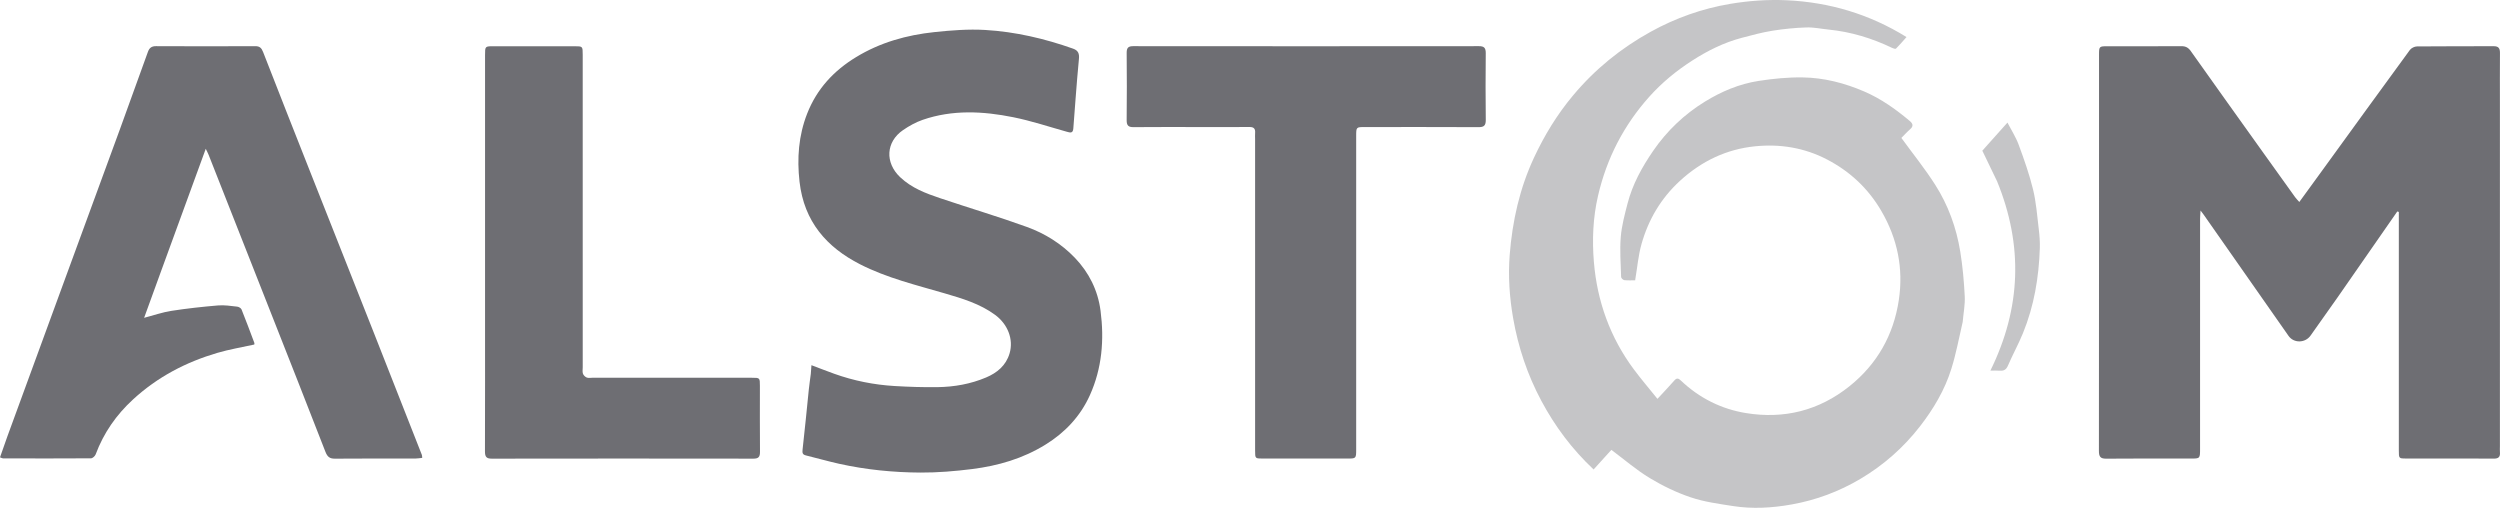 <svg width="256" height="52" viewBox="0 0 256 52" fill="none" xmlns="http://www.w3.org/2000/svg">
<path d="M239.383 30.43C238.438 31.764 237.52 33.064 236.601 34.364C236.052 35.142 234.884 35.163 234.346 34.394C231.445 30.255 228.548 26.112 225.648 21.971C225.581 21.876 225.508 21.784 225.335 21.554C225.314 21.926 225.288 22.165 225.288 22.404C225.286 30.252 225.287 38.099 225.286 45.947C225.286 46.955 225.286 46.956 224.349 46.956C221.461 46.956 218.573 46.94 215.685 46.968C215.093 46.974 214.928 46.778 214.929 46.17C214.943 32.644 214.939 19.119 214.94 5.594C214.94 4.765 214.967 4.737 215.759 4.737C218.299 4.735 220.838 4.743 223.377 4.729C223.805 4.727 224.08 4.868 224.343 5.24C226.824 8.746 229.326 12.236 231.824 15.731C232.888 17.219 233.952 18.707 235.021 20.192C235.133 20.349 235.274 20.483 235.45 20.683C236.273 19.552 237.065 18.464 237.856 17.375C240.822 13.288 243.783 9.197 246.766 5.123C246.916 4.919 247.249 4.756 247.499 4.754C250.116 4.727 252.732 4.744 255.349 4.731C255.828 4.728 256 4.922 255.996 5.415C255.98 7.118 255.991 8.822 255.991 10.525C255.991 22.246 255.991 33.966 255.991 45.687C255.991 45.89 255.974 46.094 255.993 46.295C256.041 46.796 255.838 46.968 255.36 46.963C253.421 46.944 251.483 46.956 249.545 46.956C248.498 46.956 247.451 46.958 246.405 46.955C245.644 46.953 245.641 46.95 245.64 46.131C245.639 38.243 245.64 30.355 245.64 22.467C245.64 22.212 245.64 21.957 245.64 21.703C245.588 21.686 245.536 21.668 245.485 21.651C243.46 24.566 241.435 27.482 239.383 30.43Z" fill="#6E6E73"/>
<path d="M200.979 32.971C200.601 34.603 200.305 36.207 199.825 37.749C199.148 39.928 197.99 41.872 196.621 43.639C194.92 45.834 192.875 47.633 190.508 49.036C188.301 50.345 185.948 51.213 183.466 51.657C181.474 52.013 179.447 52.134 177.434 51.817C175.989 51.589 174.517 51.395 173.135 50.929C171.681 50.44 170.261 49.755 168.937 48.955C167.576 48.133 166.35 47.069 165.004 46.066C164.445 46.683 163.812 47.383 163.186 48.074C160.977 45.999 159.233 43.665 157.826 41.031C156.411 38.381 155.465 35.561 154.947 32.596C154.573 30.458 154.422 28.271 154.593 26.101C154.866 22.631 155.614 19.279 157.092 16.12C158.162 13.833 159.453 11.723 161.056 9.803C163.322 7.085 165.986 4.934 169.033 3.251C171.599 1.833 174.315 0.879 177.15 0.399C179.074 0.073 181.063 -0.065 183.008 0.029C187.309 0.236 191.383 1.419 195.228 3.794C194.876 4.189 194.53 4.6 194.153 4.976C194.094 5.035 193.881 4.966 193.76 4.908C191.69 3.911 189.531 3.257 187.258 3.03C186.496 2.954 185.733 2.785 184.976 2.81C183.812 2.848 182.645 2.962 181.494 3.147C180.428 3.319 179.377 3.603 178.33 3.881C176.529 4.359 174.868 5.186 173.29 6.199C171.668 7.24 170.179 8.46 168.879 9.914C166.291 12.812 164.533 16.18 163.638 20.047C163.119 22.288 163.027 24.569 163.214 26.824C163.548 30.87 164.89 34.57 167.289 37.801C168.05 38.825 168.88 39.792 169.723 40.842C170.352 40.162 170.916 39.576 171.451 38.963C171.694 38.685 171.869 38.727 172.108 38.955C174.016 40.772 176.281 41.893 178.799 42.301C182.671 42.928 186.252 42.063 189.4 39.539C192.187 37.303 193.895 34.344 194.438 30.734C194.927 27.489 194.302 24.435 192.647 21.601C191.279 19.257 189.405 17.538 187.085 16.329C184.762 15.118 182.263 14.723 179.713 14.982C176.801 15.277 174.232 16.492 172.014 18.532C170.094 20.299 168.799 22.469 168.087 25.003C167.761 26.159 167.662 27.385 167.439 28.703C167.163 28.703 166.745 28.729 166.333 28.688C166.209 28.676 166.007 28.483 166.003 28.367C165.963 27.003 165.856 25.629 165.966 24.275C166.059 23.121 166.368 21.977 166.658 20.85C167.17 18.864 168.145 17.108 169.283 15.449C170.707 13.375 172.49 11.695 174.584 10.406C176.282 9.361 178.113 8.592 180.066 8.288C181.559 8.055 183.082 7.906 184.59 7.927C186.773 7.958 188.883 8.5 190.909 9.374C192.614 10.11 194.121 11.176 195.55 12.38C195.896 12.672 195.961 12.921 195.583 13.249C195.227 13.559 194.91 13.915 194.701 14.124C195.892 15.759 197.116 17.278 198.164 18.92C199.486 20.989 200.332 23.305 200.73 25.761C200.976 27.274 201.112 28.814 201.19 30.348C201.233 31.198 201.057 32.059 200.979 32.971Z" fill="#6E6E73" fill-opacity="0.4"/>
<path d="M16.511 27.72C15.931 29.326 15.362 30.887 14.758 32.545C15.773 32.279 16.651 31.97 17.554 31.831C19.136 31.586 20.73 31.412 22.324 31.277C22.971 31.222 23.634 31.328 24.287 31.4C24.448 31.417 24.677 31.548 24.734 31.689C25.192 32.824 25.617 33.974 26.048 35.121C26.067 35.171 26.041 35.239 26.038 35.28C24.766 35.562 23.487 35.772 22.25 36.136C19.05 37.078 16.134 38.592 13.613 40.913C11.909 42.481 10.619 44.321 9.794 46.531C9.728 46.708 9.481 46.931 9.317 46.932C6.314 46.954 3.31 46.945 0.306 46.938C0.235 46.938 0.164 46.891 0 46.833C0.256 46.104 0.497 45.391 0.756 44.684C2.634 39.549 4.515 34.415 6.396 29.281C8.361 23.92 10.332 18.562 12.293 13.199C13.253 10.575 14.199 7.945 15.145 5.315C15.293 4.905 15.523 4.725 15.967 4.727C19.358 4.744 22.75 4.743 26.141 4.728C26.582 4.726 26.776 4.902 26.94 5.323C28.535 9.425 30.152 13.517 31.769 17.609C33.945 23.119 36.13 28.625 38.305 34.136C39.942 38.282 41.57 42.433 43.199 46.583C43.226 46.651 43.219 46.734 43.236 46.886C42.99 46.911 42.77 46.953 42.549 46.953C39.797 46.957 37.045 46.943 34.293 46.967C33.76 46.972 33.522 46.775 33.322 46.26C31.446 41.428 29.54 36.609 27.641 31.787C25.55 26.477 23.458 21.167 21.364 15.858C21.299 15.692 21.212 15.535 21.07 15.235C19.526 19.46 18.024 23.567 16.511 27.72Z" fill="#6E6E73"/>
<path d="M83.026 38.287C83.052 37.976 83.07 37.718 83.092 37.395C83.903 37.702 84.656 37.997 85.415 38.27C87.418 38.989 89.484 39.402 91.594 39.528C93.061 39.615 94.533 39.663 96.001 39.643C97.71 39.62 99.389 39.326 100.981 38.651C102.093 38.179 103.013 37.441 103.382 36.183C103.806 34.743 103.194 33.187 101.883 32.231C100.331 31.099 98.543 30.568 96.754 30.045C93.815 29.186 90.826 28.469 88.066 27.061C84.674 25.33 82.336 22.71 81.872 18.607C81.602 16.218 81.773 13.884 82.651 11.64C83.65 9.083 85.401 7.228 87.653 5.855C90.135 4.341 92.853 3.586 95.681 3.287C97.407 3.105 99.159 2.966 100.886 3.068C103.961 3.248 106.96 3.948 109.884 4.982C110.415 5.169 110.536 5.5 110.482 6.039C110.35 7.363 110.253 8.691 110.146 10.018C110.063 11.064 109.983 12.11 109.908 13.157C109.871 13.677 109.581 13.585 109.25 13.493C107.423 12.983 105.613 12.377 103.76 12.004C100.663 11.381 97.539 11.215 94.48 12.272C93.775 12.516 93.093 12.895 92.469 13.323C90.71 14.531 90.607 16.654 92.169 18.138C93.351 19.26 94.806 19.802 96.276 20.297C99.236 21.295 102.231 22.18 105.168 23.245C107 23.909 108.685 24.956 110.07 26.402C111.498 27.894 112.422 29.709 112.697 31.826C113.084 34.807 112.844 37.723 111.602 40.472C110.617 42.654 109.046 44.296 107.065 45.524C104.744 46.963 102.2 47.697 99.555 48.03C97.795 48.251 96.014 48.401 94.243 48.391C91.462 48.376 88.691 48.101 85.962 47.499C84.812 47.245 83.677 46.916 82.532 46.637C82.196 46.554 82.141 46.404 82.183 46.038C82.419 43.995 82.609 41.946 82.821 39.899C82.875 39.378 82.952 38.859 83.026 38.287Z" fill="#6E6E73"/>
<path d="M122.94 13.01C120.614 13.01 118.347 12.997 116.08 13.019C115.563 13.024 115.364 12.871 115.37 12.299C115.395 10.009 115.393 7.718 115.371 5.427C115.366 4.896 115.532 4.727 116.04 4.727C127.842 4.739 139.643 4.739 151.445 4.727C151.979 4.726 152.147 4.907 152.141 5.459C152.118 7.73 152.115 10.001 152.143 12.271C152.15 12.87 151.945 13.023 151.402 13.02C147.526 13.001 143.65 13.009 139.774 13.01C138.875 13.01 138.873 13.012 138.873 13.935C138.873 24.619 138.873 35.303 138.873 45.987C138.873 46.954 138.871 46.956 137.955 46.956C135.068 46.956 132.18 46.957 129.293 46.955C128.527 46.955 128.523 46.95 128.523 46.138C128.522 35.514 128.522 24.891 128.522 14.268C128.522 14.045 128.507 13.821 128.524 13.599C128.559 13.143 128.355 13.001 127.939 13.005C126.292 13.019 124.645 13.01 122.94 13.01Z" fill="#6E6E73"/>
<path d="M49.669 32.112C49.669 23.251 49.669 14.451 49.669 5.651C49.669 4.739 49.671 4.737 50.521 4.736C53.293 4.735 56.065 4.735 58.836 4.736C59.668 4.737 59.67 4.739 59.67 5.608C59.671 16.273 59.671 26.939 59.671 37.604C59.671 37.827 59.626 38.069 59.694 38.267C59.751 38.43 59.924 38.596 60.083 38.66C60.252 38.729 60.465 38.682 60.658 38.682C66.105 38.683 71.551 38.682 76.997 38.683C77.81 38.683 77.813 38.686 77.814 39.514C77.815 41.764 77.801 44.015 77.823 46.266C77.828 46.797 77.66 46.965 77.154 46.965C68.219 46.952 59.283 46.952 50.348 46.966C49.803 46.967 49.659 46.766 49.66 46.225C49.675 41.541 49.669 36.857 49.669 32.112Z" fill="#6E6E73"/>
<path d="M204.504 18.571C204.002 17.541 203.526 16.548 202.99 15.431C203.758 14.571 204.618 13.61 205.563 12.552C205.97 13.343 206.431 14.053 206.717 14.833C207.268 16.332 207.807 17.847 208.185 19.4C208.503 20.705 208.602 22.071 208.765 23.414C208.844 24.07 208.9 24.738 208.879 25.397C208.782 28.406 208.289 31.339 207.15 34.119C206.686 35.252 206.093 36.326 205.609 37.451C205.411 37.912 205.124 37.994 204.71 37.957C204.447 37.933 204.181 37.952 203.815 37.952C206.967 31.557 207.186 25.133 204.504 18.571Z" fill="#6E6E73" fill-opacity="0.4"/>
</svg>

